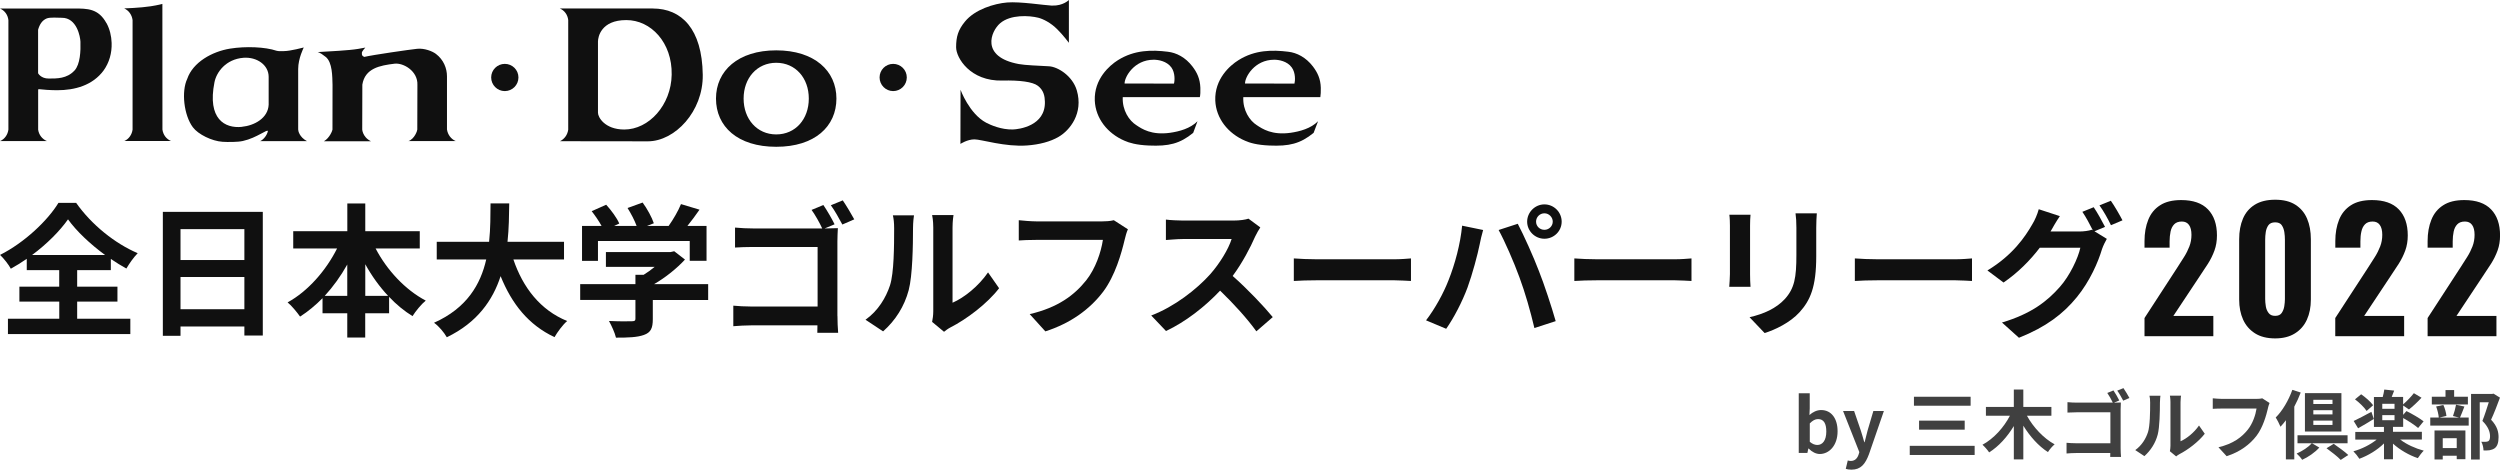 <?xml version="1.0" encoding="UTF-8"?><svg id="_レイヤー_2" xmlns="http://www.w3.org/2000/svg" viewBox="0 0 434.47 81.64"><defs><style>.cls-1{fill:#101010;}.cls-2{fill:#404040;}</style></defs><g id="_レイヤー_1-2"><g><path class="cls-1" d="M182.85,.97c1.89,.07,2.91-.97,2.91-.97V7.44s-1-1.35-1.99-2.32c-1.19-1.21-2.54-1.84-3.33-2.04-1.54-.39-4.81-.6-6.63,.96-1.62,1.39-3.46,5.85,3.24,7.09,1.1,.21,3.39,.28,5.27,.39,1.53,.09,4.06,1.67,4.81,4.17,1.19,4.01-1.22,6.98-3.17,8.1-1.4,.82-3.33,1.34-5.48,1.49-3.81,.28-7.94-1.06-9.13-1.06-1.25,0-2.44,.79-2.44,.79l.02-9.41s1.51,4.16,4.45,5.72c.76,.4,2.63,1.23,4.63,1.18,1.08-.03,5.7-.62,5.58-4.83-.02-.91-.19-2-1.25-2.78-.88-.66-3.11-.97-6.16-.89-5.57,.13-8.02-3.95-8.02-5.79s.36-3.02,1.53-4.45c1.73-2.13,5.09-3.14,7.33-3.33,2.22-.19,6.52,.49,7.84,.55Z"/><path class="cls-1" d="M87.73,15.83c1.31,0,2.37-1.06,2.37-2.37s-1.06-2.36-2.37-2.36-2.37,1.06-2.37,2.36,1.06,2.37,2.37,2.37Z"/><path class="cls-1" d="M155.22,15.83c1.31,0,2.37-1.06,2.37-2.37s-1.06-2.36-2.37-2.36-2.36,1.06-2.36,2.36,1.06,2.37,2.36,2.37Z"/><path class="cls-1" d="M70.95,24.52h8.26c-.82-.34-1.4-1.12-1.53-2.02,0,0-.01-8.93,0-9.23,0-1.41-.6-2.9-1.92-3.9-.6-.46-1.99-1.02-3.26-.89-1.2,.12-7.77,1.07-9.19,1.41-.41-.16-.43-.35-.42-.67-.07-.24,.6-.95,.6-.95,0,0-.82,.15-1.27,.23-1.59,.27-5.03,.43-7,.55,0,.06,.2-.11,1.38,.84,1.18,.94,1.15,3.42,1.19,4.88,0,0-.01,7.58-.01,7.75,0,.13-.47,1.45-1.49,2.03h8.18c-1.57-.77-1.52-2.24-1.52-2.03,0,.62,.02-7.81,.02-7.81,.46-2.86,3.06-3.33,5.59-3.64,1.54-.19,4.09,1.28,3.98,3.7-.01,.27-.03,7.5-.02,7.75,0,.19-.46,1.62-1.57,2.02Z"/><path class="cls-1" d="M21.59,24.5h8.12c-.8-.33-1.35-1.07-1.48-1.97,0-.04-.01-21.85-.01-21.85,0,0-.73,.21-2.03,.41-1.77,.28-4.61,.37-4.61,.37,.81,.36,1.34,1.12,1.46,2.03V22.53c-.13,.88-.64,1.63-1.44,1.98Z"/><path class="cls-1" d="M208.52,16.87c.08-.31,.12-1.01,.09-1.6-.06-1.58-.57-2.66-1.38-3.72-1.22-1.6-2.8-2.39-4.29-2.56-2.76-.34-5.77-.34-8.65,1.46-1.5,.94-4.17,3.29-4.03,7.03,.13,3.09,2.22,5.73,5.2,6.99,.76,.34,2.03,.73,4.21,.82,3.44,.15,5.37-.31,7.69-2.2l.75-2.02c-1.23,1.25-3.15,1.78-4.79,2.01-3.22,.44-4.88-.68-5.86-1.34-1.2-.76-2.45-2.54-2.34-4.86h13.39Zm-8.05-6.49c.81-.01,2.3,.23,3.11,1.35,.67,.94,.58,2.34,.44,2.8l-8.58-.02c-.02-1.14,1.67-4.12,5.03-4.13Z"/><path class="cls-1" d="M229.46,16.87c.06-.31,.1-1.01,.08-1.6-.04-1.58-.57-2.66-1.37-3.72-1.23-1.6-2.8-2.39-4.29-2.56-2.75-.34-5.78-.34-8.64,1.46-1.52,.94-4.18,3.29-4.04,7.03,.13,3.09,2.22,5.73,5.21,6.99,.75,.34,2.02,.73,4.21,.82,3.42,.15,5.35-.31,7.67-2.2l.77-2.02c-1.23,1.25-3.16,1.78-4.79,2.01-3.22,.44-4.88-.68-5.87-1.34-1.2-.76-2.44-2.54-2.33-4.86h13.39Zm-8.05-6.49c.8-.01,2.29,.23,3.09,1.35,.68,.94,.59,2.34,.46,2.8l-8.59-.02c-.02-1.14,1.67-4.12,5.04-4.13Z"/><path class="cls-1" d="M124.43,17.13c0-4.83,3.84-8.38,10.47-8.38s10.46,3.55,10.46,8.38-3.74,8.38-10.46,8.38-10.47-3.53-10.47-8.38Zm10.47,6.23c3.34,0,5.66-2.65,5.66-6.23s-2.32-6.22-5.66-6.22-5.67,2.66-5.67,6.22,2.32,6.23,5.67,6.23Z"/><path class="cls-1" d="M113.45,1.47h-16.16c.82,.36,1.35,1.09,1.46,2.01V22.53c-.12,.88-.64,1.62-1.43,2.01l15.3,.02c4.67-.02,9.6-5.19,9.51-11.56-.11-7.99-3.68-11.52-8.68-11.52Zm-4.97,21.04c-3.39-.01-4.58-2.16-4.56-2.93V7.23c0-.81,.54-3.74,4.91-3.74,4.29-.02,8.01,3.91,7.9,9.5-.09,5.26-3.95,9.53-8.26,9.52Z"/><path class="cls-1" d="M18.49,4.01c-1.39-2.54-3.32-2.53-5.56-2.53H0c.82,.36,1.35,1.09,1.46,2.01V22.53c-.12,.88-.64,1.63-1.43,1.98H8.14c-.8-.33-1.38-1.07-1.51-1.97,0-.04,0-7.01,0-7.01,.06-.01,.12-.03,.18-.03,.53,.08,2.05,.18,3.12,.18,3.08,0,6.17-.84,8.08-3.44,.97-1.35,1.45-3.01,1.39-4.78-.04-1.2-.32-2.4-.9-3.46Zm-5.56,8.26c-1.3,1.41-3.05,1.38-4.44,1.38-1.39,.02-1.87-.92-1.87-.92V5.17c.26-.92,.7-1.64,1.51-1.97,.57-.23,2-.11,2.6-.11,2.64-.03,3.22,3.34,3.25,4.15,.05,1.56-.02,3.93-1.04,5.03Z"/><path class="cls-1" d="M45.17,24.53h8.18c-1.34-.71-1.54-1.83-1.53-2.03,0-.21,0,0,0,0V11.99c0-1.84,.97-3.74,.97-3.74,0,0-2.36,.63-3.42,.63-.36,0-.96,.05-1.31-.06-1.96-.67-5.35-.81-8.08-.37-3.09,.5-6.45,2.35-7.44,5.25-1.05,2.21-.58,6.34,.98,8.42,.93,1.24,3.31,2.4,5.14,2.52,.88,.06,2.64,.07,3.55-.14,2.46-.54,4.36-2.2,4.34-1.69-.15,.68-.73,1.45-1.38,1.74Zm-3.16-2.48c-2.93,.29-6.01-1.36-4.74-7.75,.34-1.74,1.96-4.02,5.05-4.26,2.3-.17,4.37,1.23,4.37,3.32v4.84c-.11,2.31-2.44,3.62-4.68,3.84Z"/><path class="cls-1" d="M372.69,58.41v-3.14l5.68-8.74c.42-.65,.82-1.28,1.2-1.88,.38-.6,.68-1.21,.92-1.83,.24-.62,.36-1.29,.36-2.01,0-.75-.14-1.32-.43-1.72s-.7-.59-1.24-.59c-.58,0-1.02,.16-1.33,.48-.31,.32-.52,.74-.63,1.26s-.17,1.09-.17,1.7v1.1h-4.36v-1.15c0-1.39,.22-2.62,.65-3.69,.43-1.08,1.11-1.92,2.05-2.52,.93-.61,2.16-.91,3.68-.91,2.06,0,3.61,.54,4.65,1.62s1.56,2.59,1.56,4.53c0,.94-.14,1.81-.43,2.61s-.67,1.57-1.14,2.31-.98,1.5-1.51,2.29l-4.5,6.78h6.95v3.52h-11.95Z"/><path class="cls-1" d="M395.4,58.81c-1.4,0-2.57-.29-3.49-.87-.92-.58-1.62-1.37-2.08-2.38-.46-1.01-.69-2.18-.69-3.51v-10.47c0-1.37,.22-2.56,.66-3.59,.44-1.03,1.12-1.83,2.05-2.41s2.11-.87,3.55-.87,2.59,.29,3.51,.87c.91,.58,1.59,1.38,2.03,2.41s.66,2.23,.66,3.59v10.47c0,1.33-.23,2.5-.69,3.51-.46,1.01-1.15,1.8-2.08,2.38-.92,.58-2.07,.87-3.43,.87Zm0-3.92c.52,0,.89-.16,1.12-.49,.23-.33,.39-.72,.46-1.17s.11-.87,.11-1.26v-10.3c0-.42-.03-.87-.1-1.33-.07-.46-.22-.86-.45-1.2-.23-.34-.62-.5-1.15-.5s-.93,.17-1.17,.5c-.24,.34-.39,.74-.46,1.2-.07,.46-.1,.91-.1,1.33v10.3c0,.39,.04,.8,.11,1.26s.24,.84,.49,1.17c.25,.33,.62,.49,1.12,.49Z"/><path class="cls-1" d="M405.84,58.41v-3.14l5.69-8.74c.42-.65,.82-1.28,1.2-1.88s.68-1.21,.92-1.83c.24-.62,.36-1.29,.36-2.01,0-.75-.14-1.32-.43-1.72s-.7-.59-1.24-.59c-.58,0-1.02,.16-1.33,.48-.31,.32-.52,.74-.63,1.26-.12,.52-.17,1.09-.17,1.7v1.1h-4.36v-1.15c0-1.39,.22-2.62,.65-3.69,.43-1.08,1.12-1.92,2.05-2.52,.93-.61,2.16-.91,3.68-.91,2.06,0,3.61,.54,4.65,1.62,1.04,1.08,1.56,2.59,1.56,4.53,0,.94-.14,1.81-.43,2.61s-.67,1.57-1.14,2.31c-.47,.74-.98,1.5-1.51,2.29l-4.5,6.78h6.95v3.52h-11.95Z"/><path class="cls-1" d="M421.89,58.41v-3.14l5.68-8.74c.42-.65,.82-1.28,1.2-1.88,.38-.6,.68-1.21,.92-1.83,.24-.62,.36-1.29,.36-2.01,0-.75-.14-1.32-.43-1.72s-.7-.59-1.24-.59c-.58,0-1.02,.16-1.33,.48-.31,.32-.52,.74-.63,1.26s-.17,1.09-.17,1.7v1.1h-4.36v-1.15c0-1.39,.22-2.62,.65-3.69,.43-1.08,1.11-1.92,2.05-2.52,.93-.61,2.16-.91,3.68-.91,2.06,0,3.61,.54,4.65,1.62s1.56,2.59,1.56,4.53c0,.94-.14,1.81-.43,2.61s-.67,1.57-1.14,2.31-.98,1.5-1.51,2.29l-4.5,6.78h6.95v3.52h-11.95Z"/><path class="cls-2" d="M314.32,77.95h-.05l-.17,.77h-1.5v-10.37h1.91v2.61l-.05,1.17c.57-.52,1.3-.87,2.02-.87,1.79,0,2.87,1.47,2.87,3.69,0,2.51-1.5,3.95-3.09,3.95-.65,0-1.35-.34-1.94-.95Zm3.07-2.96c0-1.39-.44-2.16-1.44-2.16-.49,0-.94,.25-1.43,.75v3.2c.46,.4,.92,.55,1.31,.55,.88,0,1.56-.75,1.56-2.34Z"/><path class="cls-2" d="M320.77,81.49l.35-1.47c.13,.04,.34,.09,.51,.09,.74,0,1.16-.47,1.37-1.11l.13-.43-2.83-7.15h1.92l1.16,3.38c.22,.65,.4,1.35,.61,2.05h.06c.17-.68,.35-1.38,.52-2.05l1-3.38h1.83l-2.59,7.5c-.64,1.72-1.42,2.7-3.04,2.7-.43,0-.71-.05-1-.14Z"/><path class="cls-2" d="M343.17,77.48v1.59h-11.28v-1.59h11.28Zm-.7-8.53v1.56h-9.85v-1.56h9.85Zm-1.03,4.15v1.57h-7.93v-1.57h7.93Z"/><path class="cls-2" d="M352.26,72.25c1.08,1.99,2.9,3.93,4.81,4.97-.38,.31-.91,.92-1.16,1.35-1.64-1.05-3.13-2.72-4.28-4.59v5.86h-1.65v-5.8c-1.13,1.88-2.63,3.54-4.29,4.58-.26-.4-.79-1-1.16-1.33,1.94-1.04,3.71-3,4.77-5.04h-4.17v-1.53h4.85v-3.02h1.65v3.02h4.88v1.53h-4.25Z"/><path class="cls-2" d="M368.29,69.6l-.9,.38h.05c.39,0,.92-.01,1.14-.03-.01,.3-.04,.82-.04,1.2v6.73c0,.46,.03,1.14,.07,1.53h-1.88c.01-.21,.01-.43,.01-.68h-5.94c-.51,0-1.25,.04-1.66,.08v-1.86c.44,.04,1.03,.08,1.61,.08h6.01v-5.38h-5.85c-.55,0-1.25,.03-1.61,.05v-1.81c.49,.05,1.16,.08,1.61,.08h6.27c-.25-.53-.64-1.22-.96-1.68l1.07-.44c.33,.47,.78,1.26,1.01,1.74Zm1.78-.44l-1.08,.47c-.29-.53-.68-1.27-1.04-1.74l1.08-.44c.33,.47,.79,1.26,1.04,1.72Z"/><path class="cls-2" d="M373.29,75.12c.36-1.12,.38-3.58,.38-5.15,0-.52-.04-.87-.12-1.2h1.91c-.01,.07-.09,.64-.09,1.18,0,1.53-.04,4.28-.39,5.59-.39,1.47-1.21,2.74-2.31,3.73l-1.59-1.05c1.14-.81,1.85-2,2.21-3.11Zm3.91,2.34v-7.58c0-.58-.09-1.08-.1-1.12h1.94s-.09,.55-.09,1.13v6.8c1.05-.46,2.34-1.48,3.21-2.74l1,1.43c-1.08,1.4-2.95,2.81-4.41,3.55-.29,.16-.44,.29-.56,.39l-1.09-.9c.05-.25,.1-.61,.1-.96Z"/><path class="cls-2" d="M394.14,70.96c-.3,1.27-.87,3.29-1.95,4.73-1.18,1.56-2.91,2.85-5.23,3.59l-1.42-1.55c2.57-.61,4.04-1.74,5.1-3.06,.86-1.08,1.35-2.56,1.52-3.67h-6.06c-.58,0-1.21,.03-1.55,.05v-1.83c.39,.04,1.13,.1,1.56,.1h6.01c.26,0,.68-.01,1.03-.1l1.27,.82c-.12,.26-.22,.64-.29,.91Z"/><path class="cls-2" d="M399.84,68.21c-.31,.82-.69,1.65-1.12,2.46v9.17h-1.46v-6.81c-.3,.42-.62,.79-.94,1.13-.14-.36-.57-1.22-.83-1.6,1.16-1.14,2.24-2.98,2.89-4.81l1.46,.47Zm1.96,8.83l1.27,.74c-.77,.86-1.91,1.64-2.98,2.13-.21-.34-.64-.81-.96-1.09,.99-.42,2.04-1.12,2.63-1.78h-2.48v-1.39h8.7v1.39h-6.18Zm5.11-2.05h-6.34v-6.67h6.34v6.67Zm-1.55-5.51h-3.33v.73h3.33v-.73Zm0,1.81h-3.33v.73h3.33v-.73Zm0,1.81h-3.33v.75h3.33v-.75Zm.2,4.03c.81,.56,1.95,1.38,2.54,1.94l-1.31,.86c-.52-.56-1.65-1.43-2.47-2.03l1.25-.77Z"/><path class="cls-2" d="M417.14,76.4c1.08,.83,2.61,1.53,4.08,1.92-.32,.31-.79,.92-1.03,1.3-1.52-.51-3.12-1.43-4.32-2.52v2.72h-1.56v-2.76c-1.17,1.16-2.76,2.11-4.28,2.67-.25-.4-.72-.99-1.04-1.3,1.46-.4,2.96-1.16,4.04-2.03h-3.71v-1.34h4.98v-.86h-1.74v-5.21h1.53c.12-.43,.22-.92,.27-1.29l1.72,.18c-.14,.39-.3,.77-.43,1.1h1.98v1.3c.62-.53,1.4-1.34,1.87-1.95l1.33,.79c-.69,.75-1.52,1.52-2.18,2.04l-1.01-.68v1.61l.57-.65c.96,.47,2.31,1.25,2.98,1.78l-.95,1.16c-.56-.49-1.66-1.21-2.6-1.73v1.53h-1.77v.86h5.02v1.34h-3.76Zm-4.6-3.59c-.9,.56-1.91,1.17-2.73,1.62l-.77-1.27c.78-.35,1.94-.98,3.08-1.59l.42,1.24Zm-1.26-1.4c-.38-.6-1.25-1.44-2.01-2.01l1.07-.88c.75,.52,1.66,1.31,2.08,1.9l-1.13,1Zm4.86-1.23h-2.13v.86h2.13v-.86Zm-2.13,2.85h2.13v-.88h-2.13v.88Z"/><path class="cls-2" d="M428.29,70.64c-.27,.71-.55,1.42-.77,1.92h1.51v1.4h-6.68v-1.4h1.48c-.04-.52-.23-1.33-.46-1.92l1.26-.26c.27,.58,.48,1.36,.53,1.9l-1.22,.29h3.41l-1.05-.27c.2-.55,.43-1.37,.53-1.96l1.46,.31Zm.6-.35h-6.27v-1.34h2.38v-1.16h1.5v1.16h2.39v1.34Zm-5.8,4.52h5.37v4.99h-1.51v-.6h-2.43v.65h-1.43v-5.04Zm1.43,1.34v1.72h2.43v-1.72h-2.43Zm9.95-7.06c-.46,1.25-1.03,2.74-1.55,3.85,1.11,1.17,1.3,2.18,1.3,3.04,0,.95-.21,1.59-.7,1.94-.25,.17-.56,.27-.88,.33-.3,.04-.68,.04-1.04,.03,0-.42-.13-1.08-.38-1.51,.29,.01,.53,.03,.73,.01,.18,0,.35-.04,.48-.1,.23-.14,.31-.44,.31-.88,0-.7-.29-1.64-1.33-2.65,.38-.92,.79-2.25,1.11-3.24h-1.57v9.95h-1.51v-11.4h3.67l.23-.05,1.13,.7Z"/><path class="cls-1" d="M13.4,55.39h9.25v2.67H1.38v-2.67H10.3v-2.97H3.37v-2.6h6.92v-2.87H4.65v-1.97c-.9,.62-1.82,1.2-2.77,1.72-.37-.7-1.2-1.77-1.87-2.4,4.27-2.15,8.3-6,10.15-9.05h3.07c2.67,3.8,6.75,7.07,10.7,8.75-.77,.8-1.42,1.75-1.97,2.67-.9-.5-1.8-1.05-2.7-1.67v1.95h-5.85v2.87h7v2.6h-7v2.97Zm4.87-11.07c-2.6-1.9-5-4.17-6.45-6.2-1.42,2.02-3.65,4.27-6.25,6.2h12.7Z"/><path class="cls-1" d="M45.67,36.82v21.49h-3.2v-1.57h-11.1v1.62h-3.07v-21.54h17.37Zm-14.3,3v5.37h11.1v-5.37h-11.1Zm11.1,13.92v-5.6h-11.1v5.6h11.1Z"/><path class="cls-1" d="M65.27,43.17c1.95,3.75,5.15,7.2,8.72,9.07-.75,.6-1.77,1.85-2.3,2.7-1.45-.9-2.82-2.02-4.07-3.35v2.85h-4.15v4.22h-3.12v-4.22h-4.3v-2.62c-1.2,1.22-2.52,2.32-3.9,3.2-.53-.75-1.47-1.9-2.17-2.47,3.52-1.92,6.67-5.52,8.6-9.37h-7.62v-3h9.4v-4.82h3.12v4.82h9.47v3h-7.67Zm-4.92,8.25v-5.45c-1.12,2-2.45,3.85-3.92,5.45h3.92Zm7.1,0c-1.5-1.6-2.85-3.47-3.97-5.5v5.5h3.97Z"/><path class="cls-1" d="M89.22,45.09c1.65,4.87,4.67,8.8,9.35,10.7-.75,.62-1.72,1.95-2.2,2.8-4.52-2.12-7.42-5.77-9.37-10.6-1.35,4.17-4.05,8.07-9.35,10.62-.47-.82-1.35-1.9-2.22-2.52,5.72-2.55,8.1-6.7,9.07-11h-8.6v-3.07h9.1c.25-2.35,.23-4.62,.25-6.67h3.25c-.03,2.05-.05,4.35-.3,6.67h9.82v3.07h-8.8Z"/><path class="cls-1" d="M123.07,52.14h-9.62v3.32c0,1.55-.33,2.32-1.55,2.75-1.17,.42-2.72,.47-4.85,.47-.2-.85-.77-2.1-1.22-2.9,1.6,.08,3.45,.08,3.95,.05,.52,0,.65-.1,.65-.45v-3.25h-9.6v-2.75h9.6v-1.62h1.42c.65-.4,1.33-.88,1.92-1.38h-8.47v-2.57h11.22l.65-.15,1.87,1.45c-1.4,1.52-3.35,3.1-5.37,4.27h9.4v2.75Zm-19.12-6.8h-2.8v-6.07h3.4c-.45-.83-1.12-1.8-1.72-2.57l2.52-1.12c.88,.97,1.87,2.3,2.27,3.27l-.9,.42h3.92c-.35-.97-.98-2.17-1.58-3.12l2.62-.95c.8,1.08,1.62,2.6,1.95,3.6l-1.2,.47h3.77c.83-1.17,1.67-2.62,2.15-3.8l3.22,.97c-.67,.97-1.4,1.95-2.1,2.82h3.32v6.07h-2.92v-3.45h-15.95v3.45Z"/><path class="cls-1" d="M145.54,54.89c0,.88,.05,2.2,.12,2.95h-3.62c.02-.4,.02-.85,.02-1.3h-11.42c-.97,0-2.38,.08-3.2,.15v-3.57c.85,.08,1.97,.15,3.1,.15h11.55v-10.35h-11.25c-1.05,0-2.4,.05-3.1,.1v-3.47c.95,.1,2.22,.15,3.1,.15h12.05c-.47-1.02-1.22-2.35-1.85-3.22l2.05-.85c.62,.9,1.5,2.42,1.95,3.35l-1.72,.72h.12c.72,0,1.75-.03,2.17-.05-.03,.57-.08,1.57-.08,2.3v12.95Zm.92-20.07c.62,.9,1.52,2.42,2,3.3l-2.07,.9c-.55-1.02-1.33-2.45-2-3.35l2.08-.85Z"/><path class="cls-1" d="M150.42,55.56c2.2-1.55,3.55-3.85,4.25-5.97,.7-2.15,.72-6.87,.72-9.9,0-1-.08-1.67-.22-2.27h3.67c-.03,.1-.17,1.22-.17,2.25,0,2.95-.08,8.22-.75,10.75-.75,2.82-2.3,5.27-4.45,7.17l-3.05-2.02Zm11.57,.38c.1-.47,.2-1.17,.2-1.85v-14.57c0-1.12-.17-2.07-.2-2.15h3.72c-.02,.08-.17,1.05-.17,2.17v13.07c2.02-.88,4.5-2.85,6.17-5.27l1.92,2.75c-2.07,2.7-5.67,5.4-8.47,6.82-.52,.28-.77,.5-1.1,.75l-2.07-1.72Z"/><path class="cls-1" d="M196.02,39.84c-.23,.5-.42,1.2-.55,1.75-.58,2.45-1.67,6.32-3.75,9.1-2.27,3-5.6,5.47-10.05,6.9l-2.72-3c4.95-1.15,7.77-3.32,9.8-5.85,1.65-2.07,2.6-4.92,2.92-7.05h-11.65c-1.12,0-2.32,.05-2.97,.1v-3.52c.75,.08,2.17,.2,3,.2h11.55c.5,0,1.3-.03,1.97-.2l2.45,1.58Z"/><path class="cls-1" d="M219.02,39.54c-.2,.28-.65,1.05-.88,1.55-.85,1.95-2.25,4.62-3.92,6.87,2.47,2.15,5.5,5.35,6.97,7.15l-2.85,2.47c-1.62-2.25-3.95-4.8-6.3-7.07-2.65,2.8-5.97,5.4-9.4,7.02l-2.57-2.7c4.02-1.52,7.9-4.55,10.25-7.17,1.65-1.87,3.17-4.35,3.72-6.12h-8.47c-1.05,0-2.42,.15-2.95,.17v-3.55c.67,.1,2.2,.17,2.95,.17h8.8c1.1,0,2.1-.15,2.6-.33l2.05,1.52Z"/><path class="cls-1" d="M224.85,44.91c.9,.08,2.72,.15,4.02,.15h13.42c1.15,0,2.27-.1,2.92-.15v3.92c-.6-.02-1.88-.12-2.92-.12h-13.42c-1.42,0-3.1,.05-4.02,.12v-3.92Z"/><path class="cls-1" d="M254.1,39.22l3.65,.75c-.22,.72-.5,1.95-.6,2.5-.35,1.75-1.27,5.2-2.12,7.52-.9,2.42-2.37,5.27-3.7,7.15l-3.5-1.47c1.58-2.05,3.05-4.75,3.9-6.95,1.12-2.8,2.07-6.32,2.37-9.5Zm6.35,.75l3.32-1.08c1.03,1.95,2.75,5.77,3.67,8.2,.9,2.25,2.22,6.25,2.92,8.72l-3.7,1.2c-.7-2.97-1.6-6.12-2.6-8.82-.95-2.62-2.57-6.32-3.62-8.22Zm7.95-4.45c1.65,0,3,1.35,3,3s-1.35,2.97-3,2.97-3-1.35-3-2.97,1.35-3,3-3Zm0,4.42c.8,0,1.45-.65,1.45-1.42s-.65-1.45-1.45-1.45-1.45,.65-1.45,1.45,.65,1.42,1.45,1.42Z"/><path class="cls-1" d="M273.6,44.91c.9,.08,2.72,.15,4.02,.15h13.42c1.15,0,2.27-.1,2.92-.15v3.92c-.6-.02-1.88-.12-2.92-.12h-13.42c-1.42,0-3.1,.05-4.02,.12v-3.92Z"/><path class="cls-1" d="M304.22,37.32c-.05,.55-.08,1.1-.08,1.9v8.45c0,.62,.03,1.6,.08,2.17h-3.7c.03-.47,.12-1.45,.12-2.2v-8.42c0-.48-.02-1.35-.1-1.9h3.67Zm11.52-.23c-.05,.7-.1,1.5-.1,2.5v4.95c0,5.37-1.05,7.67-2.9,9.72-1.65,1.82-4.25,3.05-6.07,3.62l-2.62-2.75c2.5-.58,4.6-1.52,6.12-3.15,1.7-1.87,2.02-3.75,2.02-7.65v-4.75c0-1-.05-1.8-.15-2.5h3.7Z"/><path class="cls-1" d="M322.35,44.91c.9,.08,2.72,.15,4.02,.15h13.42c1.15,0,2.27-.1,2.92-.15v3.92c-.6-.02-1.88-.12-2.92-.12h-13.42c-1.42,0-3.1,.05-4.02,.12v-3.92Z"/><path class="cls-1" d="M364.02,40.21l2.12,1.3c-.28,.48-.62,1.17-.83,1.77-.67,2.25-2.1,5.57-4.37,8.35-2.37,2.92-5.37,5.2-10.07,7.07l-2.95-2.65c5.1-1.52,7.87-3.7,10.07-6.2,1.7-1.92,3.15-4.95,3.55-6.8h-7.05c-1.65,2.17-3.82,4.37-6.3,6.05l-2.8-2.1c4.4-2.65,6.57-5.87,7.8-8.02,.4-.62,.9-1.77,1.12-2.62l3.67,1.2c-.6,.87-1.25,2-1.55,2.55l-.08,.12h5.02c.78,0,1.62-.12,2.17-.3l.17,.1c-.5-1-1.2-2.32-1.82-3.22l1.97-.8c.62,.9,1.5,2.5,1.97,3.42l-1.85,.77Zm2.82-5.32c.65,.92,1.57,2.52,2.02,3.4l-2,.85c-.5-1.05-1.3-2.5-2-3.45l1.97-.8Z"/></g></g></svg>
